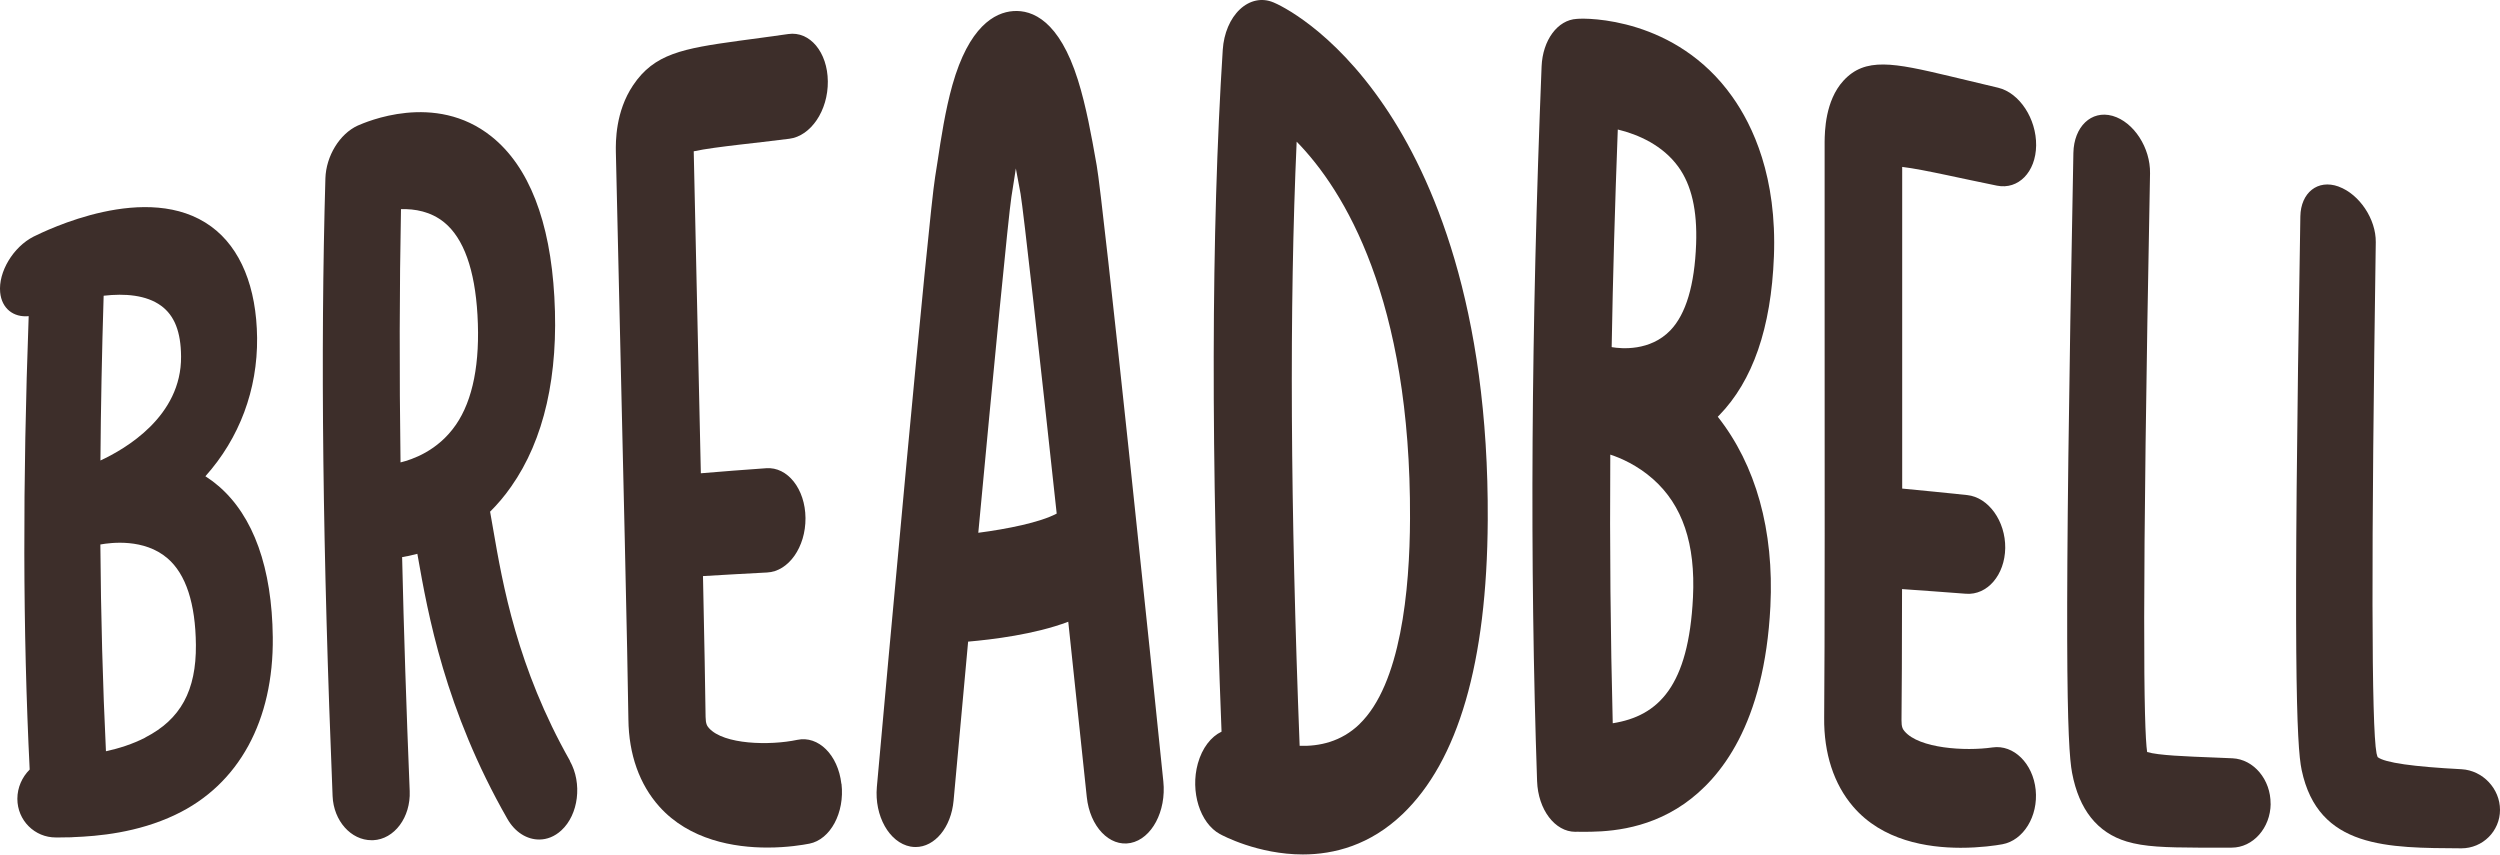 <?xml version="1.0" encoding="UTF-8"?>
<svg id="Layer_1" data-name="Layer 1" xmlns="http://www.w3.org/2000/svg" viewBox="0 0 326.82 111.71">
  <defs>
    <style>
      .cls-1 {
        fill: #3d2e2a;
      }
    </style>
  </defs>
  <path class="cls-1" d="M28.55,63.53c-.55-.48-1.12-.9-1.7-1.27,4.46-4.98,6.83-11.33,6.76-18.1-.07-6.59-2.15-11.73-5.99-14.54-8.31-6.1-21.74.59-23.23,1.31C1.72,32.29-.23,35.55.02,38.21c.2,2.13,1.75,3.31,3.73,3.12-.79,21.84-.77,41.08.13,59.27-.99.99-1.61,2.35-1.61,3.83,0,2.81,2.26,5.07,5.05,5.05.05,0,.11,0,.16,0,.07,0,.14,0,.21,0,.37,0,.8,0,1.28-.02.06,0,.11,0,.17,0,.09,0,.19,0,.29-.01.03,0,.07,0,.1-.01,3.28-.12,8.45-.57,13.38-2.92,8.35-3.95,12.87-12.37,12.75-23.21-.1-9.04-2.5-15.83-7.1-19.78ZM13.55,38.66c2.77-.32,5.58-.1,7.51,1.31,1.75,1.28,2.59,3.41,2.61,6.63.07,7.83-7.28,12.09-10.54,13.6.05-6.93.19-14.09.42-21.54ZM19,96.42c-1.67.86-3.46,1.42-5.15,1.79-.42-8.71-.66-17.67-.73-27.03,1.39-.25,5.73-.81,8.77,1.8,2.42,2.07,3.67,5.92,3.72,11.33.05,5.95-1.99,9.73-6.62,12.1Z"/>
  <path class="cls-1" d="M74.51,99.46c-6.91-12.2-8.8-23.08-10.05-30.34-.14-.79-.26-1.53-.39-2.23.95-.94,1.87-2.01,2.75-3.27,4.32-6.14,6.23-14.57,5.65-24.81-.55-9.89-3.32-17.05-8.21-20.96-7.4-5.92-16.49-1.86-17.5-1.43-2.37,1.09-4.13,3.99-4.22,6.89-.66,22.73-.36,48.91.94,80.76.13,3.23,2.4,5.78,5.11,5.77.06,0,.12,0,.18,0,2.79-.12,4.93-3,4.79-6.42-.44-10.82-.77-20.99-.99-30.59.53-.08,1.2-.22,1.99-.43.01.07.03.14.04.22,1.34,7.61,3.57,20.16,11.73,34.43,1,1.76,2.58,2.71,4.17,2.7,1,0,2.01-.39,2.88-1.19,2.26-2.07,2.76-6.17,1.12-9.08ZM59.59,55.54c-2.36,3.43-5.75,4.55-7.23,4.91-.16-11.87-.14-22.85.06-33.11,1.8-.05,3.89.3,5.65,1.73,2.54,2.07,4.01,6.17,4.35,12.11.36,6.25-.59,11.11-2.82,14.35Z"/>
  <path class="cls-1" d="M109.99,102.46c-.43-3.77-3.01-6.33-5.77-5.74-3.59.76-9.6.63-11.54-1.54-.24-.27-.43-.55-.44-1.46-.03-3.2-.17-10.07-.34-18.41,2.79-.17,5.59-.32,8.39-.47,2.8-.14,5.04-3.32,5.01-7.12-.03-3.79-2.34-6.72-5.14-6.51-2.85.2-5.7.42-8.54.66-.19-8.69-.39-17.69-.56-25.21-.17-7.35-.31-13.91-.37-16.88,1.46-.32,3.71-.6,5.9-.86,1.9-.22,4.06-.46,6.59-.78,2.82-.35,5.08-3.69,5.04-7.5-.03-3.81-2.35-6.6-5.17-6.19-2.45.35-4.56.63-6.43.88-7.39,1.02-11.09,1.69-13.86,5.82-2.32,3.46-2.27,7.41-2.25,8.71.01,1,.15,6.97.42,18.34.45,19.2,1.13,48.28,1.22,55.85.05,4.58,1.45,8.5,4.05,11.4,3.92,4.37,9.79,5.36,14.15,5.35,2.58,0,4.64-.35,5.46-.51,2.75-.54,4.63-4.05,4.2-7.81Z"/>
  <path class="cls-1" d="M152.08,102.15c-1.28-12.75-7.9-76.16-8.71-80.52-.04-.22-.08-.45-.12-.67-.53-2.99-1.25-7.07-2.34-10.52-2.44-7.75-5.95-9.17-8.45-8.99-2.44.17-5.8,2.03-7.96,9.68-.92,3.28-1.48,6.94-1.92,9.88-.12.77-.23,1.49-.33,2.1-.86,5.12-6.53,67.53-7.62,79.76-.34,3.8,1.63,7.28,4.39,7.8.23.04.46.06.68.06,2.49,0,4.64-2.55,4.96-6.07.57-6.26,1.22-13.4,1.9-20.78,3.11-.27,8.71-.94,13.09-2.6.86,8.1,1.7,16.02,2.42,22.9.4,3.87,2.97,6.57,5.73,6.02,2.76-.55,4.68-4.15,4.28-8.04ZM127.89,69.65c2.01-21.48,3.95-41.49,4.33-43.92.12-.7.24-1.52.38-2.41.06-.37.12-.81.2-1.3.21,1.07.38,2.03.5,2.68.04.22.08.44.12.66.37,2.18,2.47,20.94,4.72,41.78-2.18,1.16-6.49,2.02-10.25,2.51Z"/>
  <path class="cls-1" d="M248.67,21.82c1.46.17,3.69.62,5.87,1.08,1.89.4,4.02.86,6.52,1.37,2.79.56,5.08-1.78,5.12-5.26.04-3.48-2.17-6.87-4.96-7.54-2.42-.57-4.51-1.08-6.36-1.52-7.33-1.74-11.03-2.51-13.88.61-2.39,2.62-2.43,6.66-2.45,7.97-.01,1.01,0,7.1,0,18.66.01,19.53.03,48.99-.06,56.64-.05,4.64,1.26,8.68,3.79,11.62,3.82,4.45,9.67,5.37,14.03,5.38,2.59,0,4.65-.31,5.47-.46,2.76-.5,4.71-3.67,4.36-7.12-.35-3.44-2.88-5.94-5.64-5.54-3.6.52-9.59.13-11.49-2.1-.24-.28-.42-.56-.41-1.45.04-3.01.06-9.37.07-17.15,2.79.19,5.57.4,8.36.61,2.79.21,5.08-2.46,5.13-5.98.04-3.51-2.18-6.62-4.97-6.92-2.83-.3-5.66-.58-8.5-.85,0-8.74,0-17.89,0-25.5,0-7.2,0-13.64,0-16.56Z"/>
  <path class="cls-1" d="M296.83,105.09c.03-3.16-2.2-5.83-4.98-5.96-.84-.04-1.63-.07-2.38-.1-3.62-.14-7.35-.28-8.78-.72-.44-2.99-.71-18.78.38-75.65.06-3.33-2.12-6.71-4.89-7.51-.02,0-.03,0-.04-.01-2.75-.76-5.02,1.42-5.09,4.85-1.27,65.21-.83,77.56-.17,81.05.91,4.81,3.31,7.82,7.14,8.97,2.32.7,5.1.78,9.37.8.62,0,1.28,0,1.98,0,.75,0,1.54,0,2.37,0,2.79,0,5.07-2.57,5.1-5.73Z"/>
  <path class="cls-1" d="M326.82,105.88c0-2.78-2.25-5.16-5.02-5.32-6.33-.33-10.02-.85-10.97-1.58-.03-.07-.09-.23-.15-.5-.67-3.45-.7-26.03-.1-66.82.04-2.99-2.12-6.26-4.84-7.26-.01,0-.03-.01-.04-.02-2.7-.97-4.93.8-4.98,3.92-.98,58.13-.5,69.21.17,72.36,2.17,10.29,11.26,10.18,20.88,10.24,2.79,0,5.05-2.25,5.05-5.03Z"/>
  <path class="cls-1" d="M166.46.31c-1.48-.63-3.09-.29-4.37.91-1.28,1.2-2.1,3.14-2.24,5.27-1.53,23.91-1.57,53.11-.16,89.16-1.37.65-2.53,2.12-3.1,4.17-1.01,3.66.28,7.79,2.88,9.21.32.18,4.98,2.67,10.85,2.67,4.1,0,8.79-1.22,13.02-5.26,7.29-6.96,11.05-19.84,11.15-38.42.16-27.97-7.22-44.91-13.49-54.13-6.87-10.13-13.79-13.28-14.55-13.59ZM177.72,94.67c-2.4,2.31-5.26,2.91-7.82,2.83-1.21-31.25-1.36-57.25-.39-78.98,6.21,6.34,14.94,20.57,14.82,49.25-.03,9.42-1.22,21.7-6.61,26.89Z"/>
  <path class="cls-1" d="M231.9,33.56c.41-10.43-2.74-17.12-5.45-20.93-7.34-10.35-19.01-10.3-20.32-10.16-2.51.13-4.46,2.78-4.6,6.21-1.38,34.35-1.56,65-.59,93.43.13,3.74,2.34,6.63,5,6.63.1,0,.19,0,.29-.01,0,0,0,0,.01,0,.1,0,.2.01.3.01.05,0,.09,0,.14,0,.05,0,.11,0,.16,0,2.73.01,8.18-.06,13.35-3.67,4.7-3.29,10.47-10.35,11.25-25.79.5-9.95-1.91-18.51-6.88-24.8.06-.06.11-.11.17-.17,4.4-4.51,6.81-11.43,7.17-20.76ZM221.32,78.09c-.57,11.6-4.5,15.51-10.49,16.46-.29-11.3-.4-22.97-.32-35.12,1.35.44,3.53,1.38,5.59,3.2,3.86,3.42,5.56,8.47,5.22,15.46ZM221.73,31.91c-.2,5.37-1.33,9.14-3.35,11.26-2.67,2.79-6.48,2.41-7.62,2.22-.03,0-.05-.01-.07-.02.16-9.19.43-18.66.8-28.44,2.7.65,5.89,2.08,7.91,4.87,1.73,2.39,2.49,5.69,2.33,10.1Z"/>
</svg>